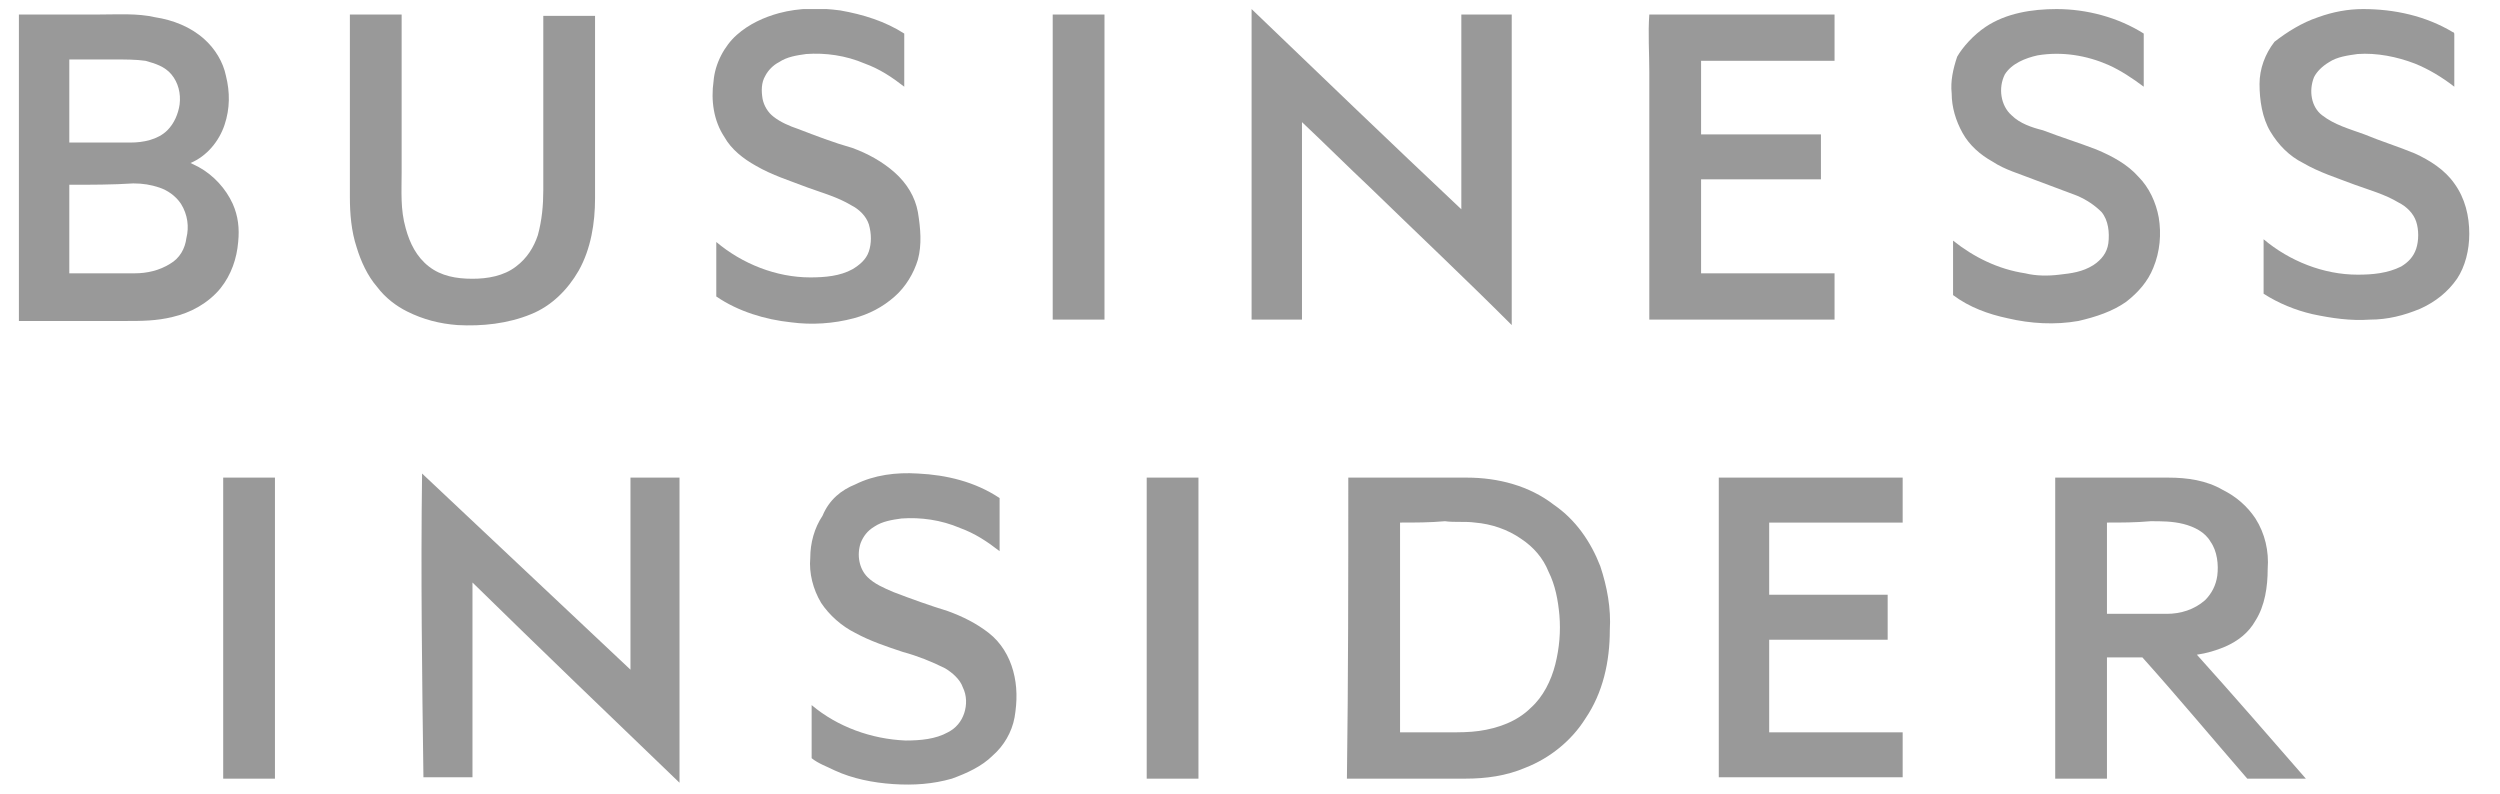 <svg width="107" height="34" viewBox="0 0 107 34" fill="none" xmlns="http://www.w3.org/2000/svg">
<g clip-path="url(#clip0_4260_6822)">
<path fill-rule="evenodd" clip-rule="evenodd" d="M33.339 0.563C34.213 0.33 35.087 0.33 35.962 0.446C36.953 0.621 37.886 0.913 38.702 1.437C38.702 2.195 38.702 2.953 38.702 3.711C38.177 3.303 37.653 2.953 37.011 2.72C36.195 2.37 35.321 2.253 34.504 2.312C34.096 2.37 33.688 2.428 33.339 2.662C33.105 2.778 32.872 3.011 32.755 3.244C32.581 3.536 32.581 3.886 32.639 4.236C32.697 4.527 32.872 4.819 33.105 4.993C33.397 5.227 33.805 5.401 34.155 5.518C34.913 5.81 35.67 6.101 36.486 6.334C37.128 6.567 37.769 6.917 38.294 7.384C38.818 7.85 39.168 8.433 39.285 9.074C39.401 9.774 39.46 10.473 39.285 11.115C39.11 11.698 38.76 12.28 38.294 12.689C37.769 13.155 37.186 13.447 36.545 13.621C35.67 13.855 34.738 13.913 33.863 13.796C32.755 13.68 31.59 13.33 30.657 12.689C30.657 11.931 30.657 11.115 30.657 10.357C31.764 11.29 33.222 11.873 34.679 11.873C35.321 11.873 35.962 11.814 36.486 11.523C36.778 11.348 37.069 11.115 37.186 10.765C37.303 10.415 37.303 10.007 37.186 9.599C37.069 9.249 36.778 8.958 36.428 8.783C35.845 8.433 35.204 8.258 34.563 8.025C33.805 7.733 33.047 7.5 32.347 7.092C31.823 6.801 31.298 6.393 31.007 5.868C30.54 5.168 30.424 4.294 30.54 3.478C30.599 2.72 31.007 1.962 31.531 1.496C32.056 1.029 32.697 0.738 33.339 0.563Z" fill="#999999"/>
<path fill-rule="evenodd" clip-rule="evenodd" d="M84.99 1.146C85.864 0.563 86.972 0.388 88.021 0.388C89.304 0.388 90.645 0.738 91.752 1.437C91.752 2.195 91.752 2.953 91.752 3.711C91.286 3.361 90.761 3.011 90.237 2.778C89.304 2.37 88.254 2.195 87.205 2.37C86.68 2.487 86.097 2.72 85.806 3.186C85.514 3.769 85.631 4.527 86.097 4.935C86.447 5.285 86.972 5.46 87.438 5.576C88.196 5.868 88.954 6.101 89.712 6.393C90.411 6.684 91.053 7.034 91.519 7.558C91.986 8.025 92.277 8.666 92.394 9.307C92.51 10.007 92.452 10.765 92.16 11.464C91.927 12.047 91.519 12.514 90.994 12.922C90.411 13.33 89.712 13.563 88.954 13.738C87.963 13.913 86.914 13.855 85.923 13.621C85.106 13.447 84.29 13.155 83.591 12.63C83.591 11.873 83.591 11.056 83.591 10.298C84.465 10.998 85.514 11.523 86.68 11.698C87.147 11.814 87.671 11.814 88.138 11.756C88.662 11.698 89.129 11.639 89.595 11.348C89.945 11.115 90.178 10.823 90.237 10.415C90.295 9.949 90.237 9.424 89.945 9.074C89.654 8.783 89.304 8.55 88.896 8.375C88.254 8.141 87.671 7.908 87.03 7.675C86.447 7.442 85.806 7.267 85.281 6.917C84.757 6.626 84.29 6.218 83.999 5.693C83.707 5.168 83.532 4.585 83.532 4.002C83.474 3.478 83.591 2.953 83.766 2.428C83.999 2.02 84.465 1.496 84.99 1.146Z" fill="#999999"/>
<path fill-rule="evenodd" clip-rule="evenodd" d="M99.214 0.738C99.856 0.505 100.497 0.388 101.138 0.388C102.479 0.388 103.82 0.679 104.986 1.379C105.044 1.379 105.044 1.437 105.044 1.496C105.044 2.253 105.044 2.953 105.044 3.711C104.519 3.303 103.936 2.953 103.353 2.72C102.596 2.428 101.721 2.253 100.905 2.312C100.497 2.37 100.031 2.428 99.681 2.662C99.389 2.836 99.156 3.07 99.04 3.303C98.806 3.886 98.923 4.585 99.389 4.935C99.914 5.343 100.555 5.518 101.196 5.751C101.896 6.043 102.654 6.276 103.353 6.567C103.995 6.859 104.636 7.267 105.044 7.85C105.51 8.491 105.685 9.249 105.685 10.007C105.685 10.707 105.51 11.406 105.161 11.931C104.753 12.514 104.228 12.922 103.587 13.213C102.887 13.505 102.188 13.68 101.43 13.68C100.614 13.738 99.797 13.621 98.981 13.447C98.223 13.272 97.524 12.98 96.882 12.572C96.882 11.814 96.882 10.998 96.882 10.24C97.99 11.173 99.448 11.756 100.905 11.756C101.546 11.756 102.188 11.698 102.771 11.406C103.062 11.231 103.295 10.998 103.412 10.648C103.528 10.298 103.528 9.832 103.412 9.482C103.295 9.132 103.004 8.841 102.654 8.666C102.071 8.316 101.43 8.141 100.788 7.908C100.031 7.617 99.273 7.384 98.573 6.976C97.99 6.684 97.524 6.218 97.174 5.635C96.824 5.052 96.708 4.294 96.708 3.594C96.708 2.953 96.941 2.312 97.349 1.787C97.874 1.379 98.515 0.971 99.214 0.738Z" fill="#999999"/>
<path fill-rule="evenodd" clip-rule="evenodd" d="M53.568 0.388C56.541 3.244 59.514 6.101 62.545 8.958C62.545 6.159 62.545 3.419 62.545 0.621C63.245 0.621 63.944 0.621 64.702 0.621C64.702 5.052 64.702 9.482 64.702 13.913C62.72 11.931 60.68 10.007 58.639 8.025C57.648 7.092 56.716 6.159 55.725 5.227C55.725 8.025 55.725 10.881 55.725 13.68C55.025 13.68 54.325 13.68 53.568 13.68C53.568 9.249 53.568 4.819 53.568 0.388Z" fill="#999999"/>
<path fill-rule="evenodd" clip-rule="evenodd" d="M0.809 0.621C1.975 0.621 3.082 0.621 4.248 0.621C5.064 0.621 5.88 0.563 6.638 0.738C7.396 0.854 8.154 1.146 8.737 1.67C9.203 2.079 9.553 2.662 9.67 3.244C9.845 3.944 9.845 4.644 9.611 5.343C9.378 6.043 8.854 6.684 8.154 6.976C8.271 7.034 8.387 7.092 8.504 7.15C9.145 7.5 9.67 8.083 9.961 8.724C10.194 9.249 10.253 9.774 10.194 10.357C10.136 11.056 9.903 11.756 9.437 12.339C8.912 12.98 8.154 13.388 7.396 13.563C6.697 13.738 6.055 13.738 5.356 13.738C3.84 13.738 2.324 13.738 0.809 13.738C0.809 9.307 0.809 4.935 0.809 0.621ZM2.966 2.545C2.966 3.711 2.966 4.935 2.966 6.101C3.84 6.101 4.715 6.101 5.589 6.101C6.114 6.101 6.755 5.984 7.163 5.576C7.454 5.285 7.629 4.877 7.688 4.469C7.746 4.002 7.629 3.536 7.338 3.186C7.046 2.836 6.638 2.72 6.23 2.603C5.822 2.545 5.356 2.545 4.889 2.545C4.248 2.545 3.607 2.545 2.966 2.545ZM2.966 7.908C2.966 9.191 2.966 10.473 2.966 11.698C3.898 11.698 4.831 11.698 5.764 11.698C6.289 11.698 6.813 11.581 7.28 11.29C7.688 11.056 7.921 10.648 7.979 10.182C8.096 9.715 8.037 9.191 7.746 8.724C7.513 8.375 7.163 8.141 6.813 8.025C6.463 7.908 6.114 7.85 5.706 7.85C4.831 7.908 3.898 7.908 2.966 7.908Z" fill="#999999"/>
<path fill-rule="evenodd" clip-rule="evenodd" d="M14.975 0.621C15.733 0.621 16.432 0.621 17.19 0.621C17.19 2.895 17.19 5.11 17.19 7.384C17.19 8.2 17.132 8.958 17.365 9.774C17.54 10.415 17.831 10.998 18.356 11.406C18.881 11.814 19.522 11.931 20.222 11.931C20.863 11.931 21.562 11.814 22.087 11.406C22.553 11.056 22.845 10.59 23.02 10.065C23.195 9.424 23.253 8.783 23.253 8.141C23.253 5.635 23.253 3.128 23.253 0.679C24.011 0.679 24.71 0.679 25.468 0.679C25.468 3.303 25.468 5.868 25.468 8.491C25.468 9.541 25.293 10.648 24.769 11.581C24.302 12.397 23.603 13.097 22.728 13.447C21.737 13.855 20.63 13.971 19.58 13.913C18.822 13.855 18.123 13.68 17.423 13.33C16.957 13.097 16.491 12.747 16.141 12.28C15.733 11.814 15.441 11.173 15.266 10.59C15.033 9.89 14.975 9.132 14.975 8.433C14.975 5.751 14.975 3.186 14.975 0.621Z" fill="#999999"/>
<path fill-rule="evenodd" clip-rule="evenodd" d="M45.056 0.621C45.814 0.621 46.514 0.621 47.272 0.621C47.272 4.993 47.272 9.307 47.272 13.68C46.514 13.68 45.814 13.68 45.056 13.68C45.056 9.307 45.056 4.935 45.056 0.621Z" fill="#999999"/>
<path fill-rule="evenodd" clip-rule="evenodd" d="M70.59 0.621C73.214 0.621 75.837 0.621 78.519 0.621C78.519 1.262 78.519 1.962 78.519 2.603C76.595 2.603 74.671 2.603 72.806 2.603C72.806 3.653 72.806 4.702 72.806 5.751C74.496 5.751 76.245 5.751 77.936 5.751C77.936 6.393 77.936 7.034 77.936 7.675C76.245 7.675 74.496 7.675 72.806 7.675C72.806 9.016 72.806 10.357 72.806 11.698C74.73 11.698 76.653 11.698 78.519 11.698C78.519 12.339 78.519 13.038 78.519 13.68C75.895 13.68 73.272 13.68 70.59 13.68C70.59 10.123 70.59 6.626 70.59 3.07C70.59 2.253 70.532 1.437 70.59 0.621Z" fill="#999999"/>
<path fill-rule="evenodd" clip-rule="evenodd" d="M18.065 20.267C21.038 23.066 24.011 25.864 26.984 28.662C26.984 25.922 26.984 23.182 26.984 20.442C27.684 20.442 28.383 20.442 29.083 20.442C29.083 24.814 29.083 29.128 29.083 33.501C26.11 30.644 23.137 27.788 20.222 24.931C20.222 27.729 20.222 30.469 20.222 33.267C19.522 33.267 18.823 33.267 18.123 33.267C18.065 28.953 18.006 24.581 18.065 20.267Z" fill="#999999"/>
<path fill-rule="evenodd" clip-rule="evenodd" d="M36.603 20.734C37.419 20.326 38.352 20.209 39.285 20.267C40.509 20.326 41.733 20.617 42.783 21.317C42.783 22.075 42.783 22.832 42.783 23.59C42.258 23.182 41.733 22.832 41.092 22.599C40.276 22.249 39.401 22.133 38.585 22.191C38.177 22.249 37.769 22.308 37.419 22.541C37.128 22.716 36.953 22.949 36.836 23.24C36.661 23.765 36.778 24.348 37.128 24.698C37.419 24.989 37.827 25.164 38.235 25.339C38.993 25.631 39.809 25.922 40.567 26.155C41.209 26.389 41.792 26.68 42.316 27.088C42.841 27.496 43.191 28.079 43.366 28.72C43.541 29.362 43.541 30.003 43.424 30.703C43.307 31.344 42.958 31.927 42.491 32.335C42.025 32.801 41.383 33.093 40.742 33.326C39.926 33.559 39.11 33.617 38.235 33.559C37.361 33.501 36.486 33.326 35.729 32.976C35.379 32.801 35.029 32.685 34.738 32.451C34.738 31.694 34.738 30.936 34.738 30.178C35.845 31.11 37.303 31.635 38.76 31.694C39.401 31.694 40.043 31.635 40.567 31.344C40.917 31.169 41.15 30.877 41.267 30.528C41.383 30.178 41.383 29.77 41.209 29.42C41.092 29.07 40.742 28.779 40.451 28.604C39.868 28.312 39.285 28.079 38.644 27.904C37.944 27.671 37.244 27.438 36.603 27.088C36.02 26.797 35.495 26.33 35.146 25.805C34.796 25.223 34.621 24.523 34.679 23.882C34.679 23.24 34.854 22.599 35.204 22.075C35.495 21.375 36.02 20.967 36.603 20.734Z" fill="#999999"/>
<path fill-rule="evenodd" clip-rule="evenodd" d="M9.553 20.442C10.311 20.442 11.011 20.442 11.768 20.442C11.768 24.756 11.768 29.012 11.768 33.326C11.011 33.326 10.311 33.326 9.553 33.326C9.553 29.012 9.553 24.756 9.553 20.442Z" fill="#999999"/>
<path fill-rule="evenodd" clip-rule="evenodd" d="M49.079 20.442C49.837 20.442 50.536 20.442 51.294 20.442C51.294 24.756 51.294 29.012 51.294 33.326C50.536 33.326 49.837 33.326 49.079 33.326C49.079 29.012 49.079 24.756 49.079 20.442Z" fill="#999999"/>
<path fill-rule="evenodd" clip-rule="evenodd" d="M57.707 20.442C59.397 20.442 61.088 20.442 62.779 20.442C64.119 20.442 65.46 20.792 66.51 21.608C67.442 22.249 68.084 23.182 68.492 24.232C68.783 25.106 68.958 26.039 68.9 26.971C68.9 28.312 68.608 29.653 67.85 30.761C67.267 31.694 66.335 32.451 65.285 32.859C64.469 33.209 63.595 33.326 62.72 33.326C61.03 33.326 59.339 33.326 57.648 33.326C57.707 29.012 57.707 24.756 57.707 20.442ZM59.922 22.366C59.922 25.339 59.922 28.371 59.922 31.344C60.622 31.344 61.321 31.344 62.021 31.344C62.429 31.344 62.895 31.344 63.303 31.285C64.119 31.169 64.936 30.877 65.519 30.294C66.043 29.828 66.393 29.128 66.568 28.429C66.743 27.729 66.801 27.03 66.743 26.33C66.684 25.689 66.568 25.048 66.276 24.465C66.043 23.882 65.635 23.415 65.111 23.066C64.528 22.657 63.828 22.424 63.128 22.366C62.72 22.308 62.254 22.366 61.846 22.308C61.205 22.366 60.563 22.366 59.922 22.366Z" fill="#999999"/>
<path fill-rule="evenodd" clip-rule="evenodd" d="M73.564 20.442C76.187 20.442 78.81 20.442 81.434 20.442C81.434 21.083 81.434 21.725 81.434 22.366C79.51 22.366 77.644 22.366 75.721 22.366C75.721 23.415 75.721 24.406 75.721 25.456C77.411 25.456 79.102 25.456 80.792 25.456C80.792 26.097 80.792 26.738 80.792 27.38C79.102 27.38 77.411 27.38 75.721 27.38C75.721 28.72 75.721 30.061 75.721 31.344C77.644 31.344 79.51 31.344 81.434 31.344C81.434 31.985 81.434 32.626 81.434 33.267C78.81 33.267 76.187 33.267 73.564 33.267C73.564 29.012 73.564 24.756 73.564 20.442Z" fill="#999999"/>
<path fill-rule="evenodd" clip-rule="evenodd" d="M87.963 20.442C89.595 20.442 91.169 20.442 92.802 20.442C93.618 20.442 94.434 20.559 95.133 20.967C95.716 21.258 96.183 21.666 96.533 22.191C96.941 22.832 97.116 23.59 97.057 24.348C97.057 25.106 96.941 25.922 96.533 26.563C96.241 27.088 95.775 27.438 95.25 27.671C94.842 27.846 94.434 27.962 94.026 28.021C95.6 29.77 97.116 31.519 98.69 33.326C97.874 33.326 96.999 33.326 96.183 33.326C94.667 31.577 93.21 29.828 91.694 28.137C91.169 28.137 90.645 28.137 90.178 28.137C90.178 29.886 90.178 31.635 90.178 33.326C89.42 33.326 88.721 33.326 87.963 33.326C87.963 29.012 87.963 24.756 87.963 20.442ZM90.178 22.366C90.178 23.648 90.178 24.989 90.178 26.272C91.053 26.272 91.869 26.272 92.743 26.272C93.326 26.272 93.909 26.097 94.376 25.689C94.667 25.397 94.842 25.048 94.9 24.64C94.959 24.173 94.9 23.59 94.609 23.182C94.376 22.774 93.909 22.541 93.443 22.424C92.977 22.308 92.51 22.308 92.044 22.308C91.403 22.366 90.82 22.366 90.178 22.366Z" fill="#999999"/>
</g>
<defs>
<clipPath id="clip0_4260_6822">
<rect width="105.478" height="33.309" fill="white" transform="translate(0.809 0.388)"/>
</clipPath>
</defs>
</svg>
